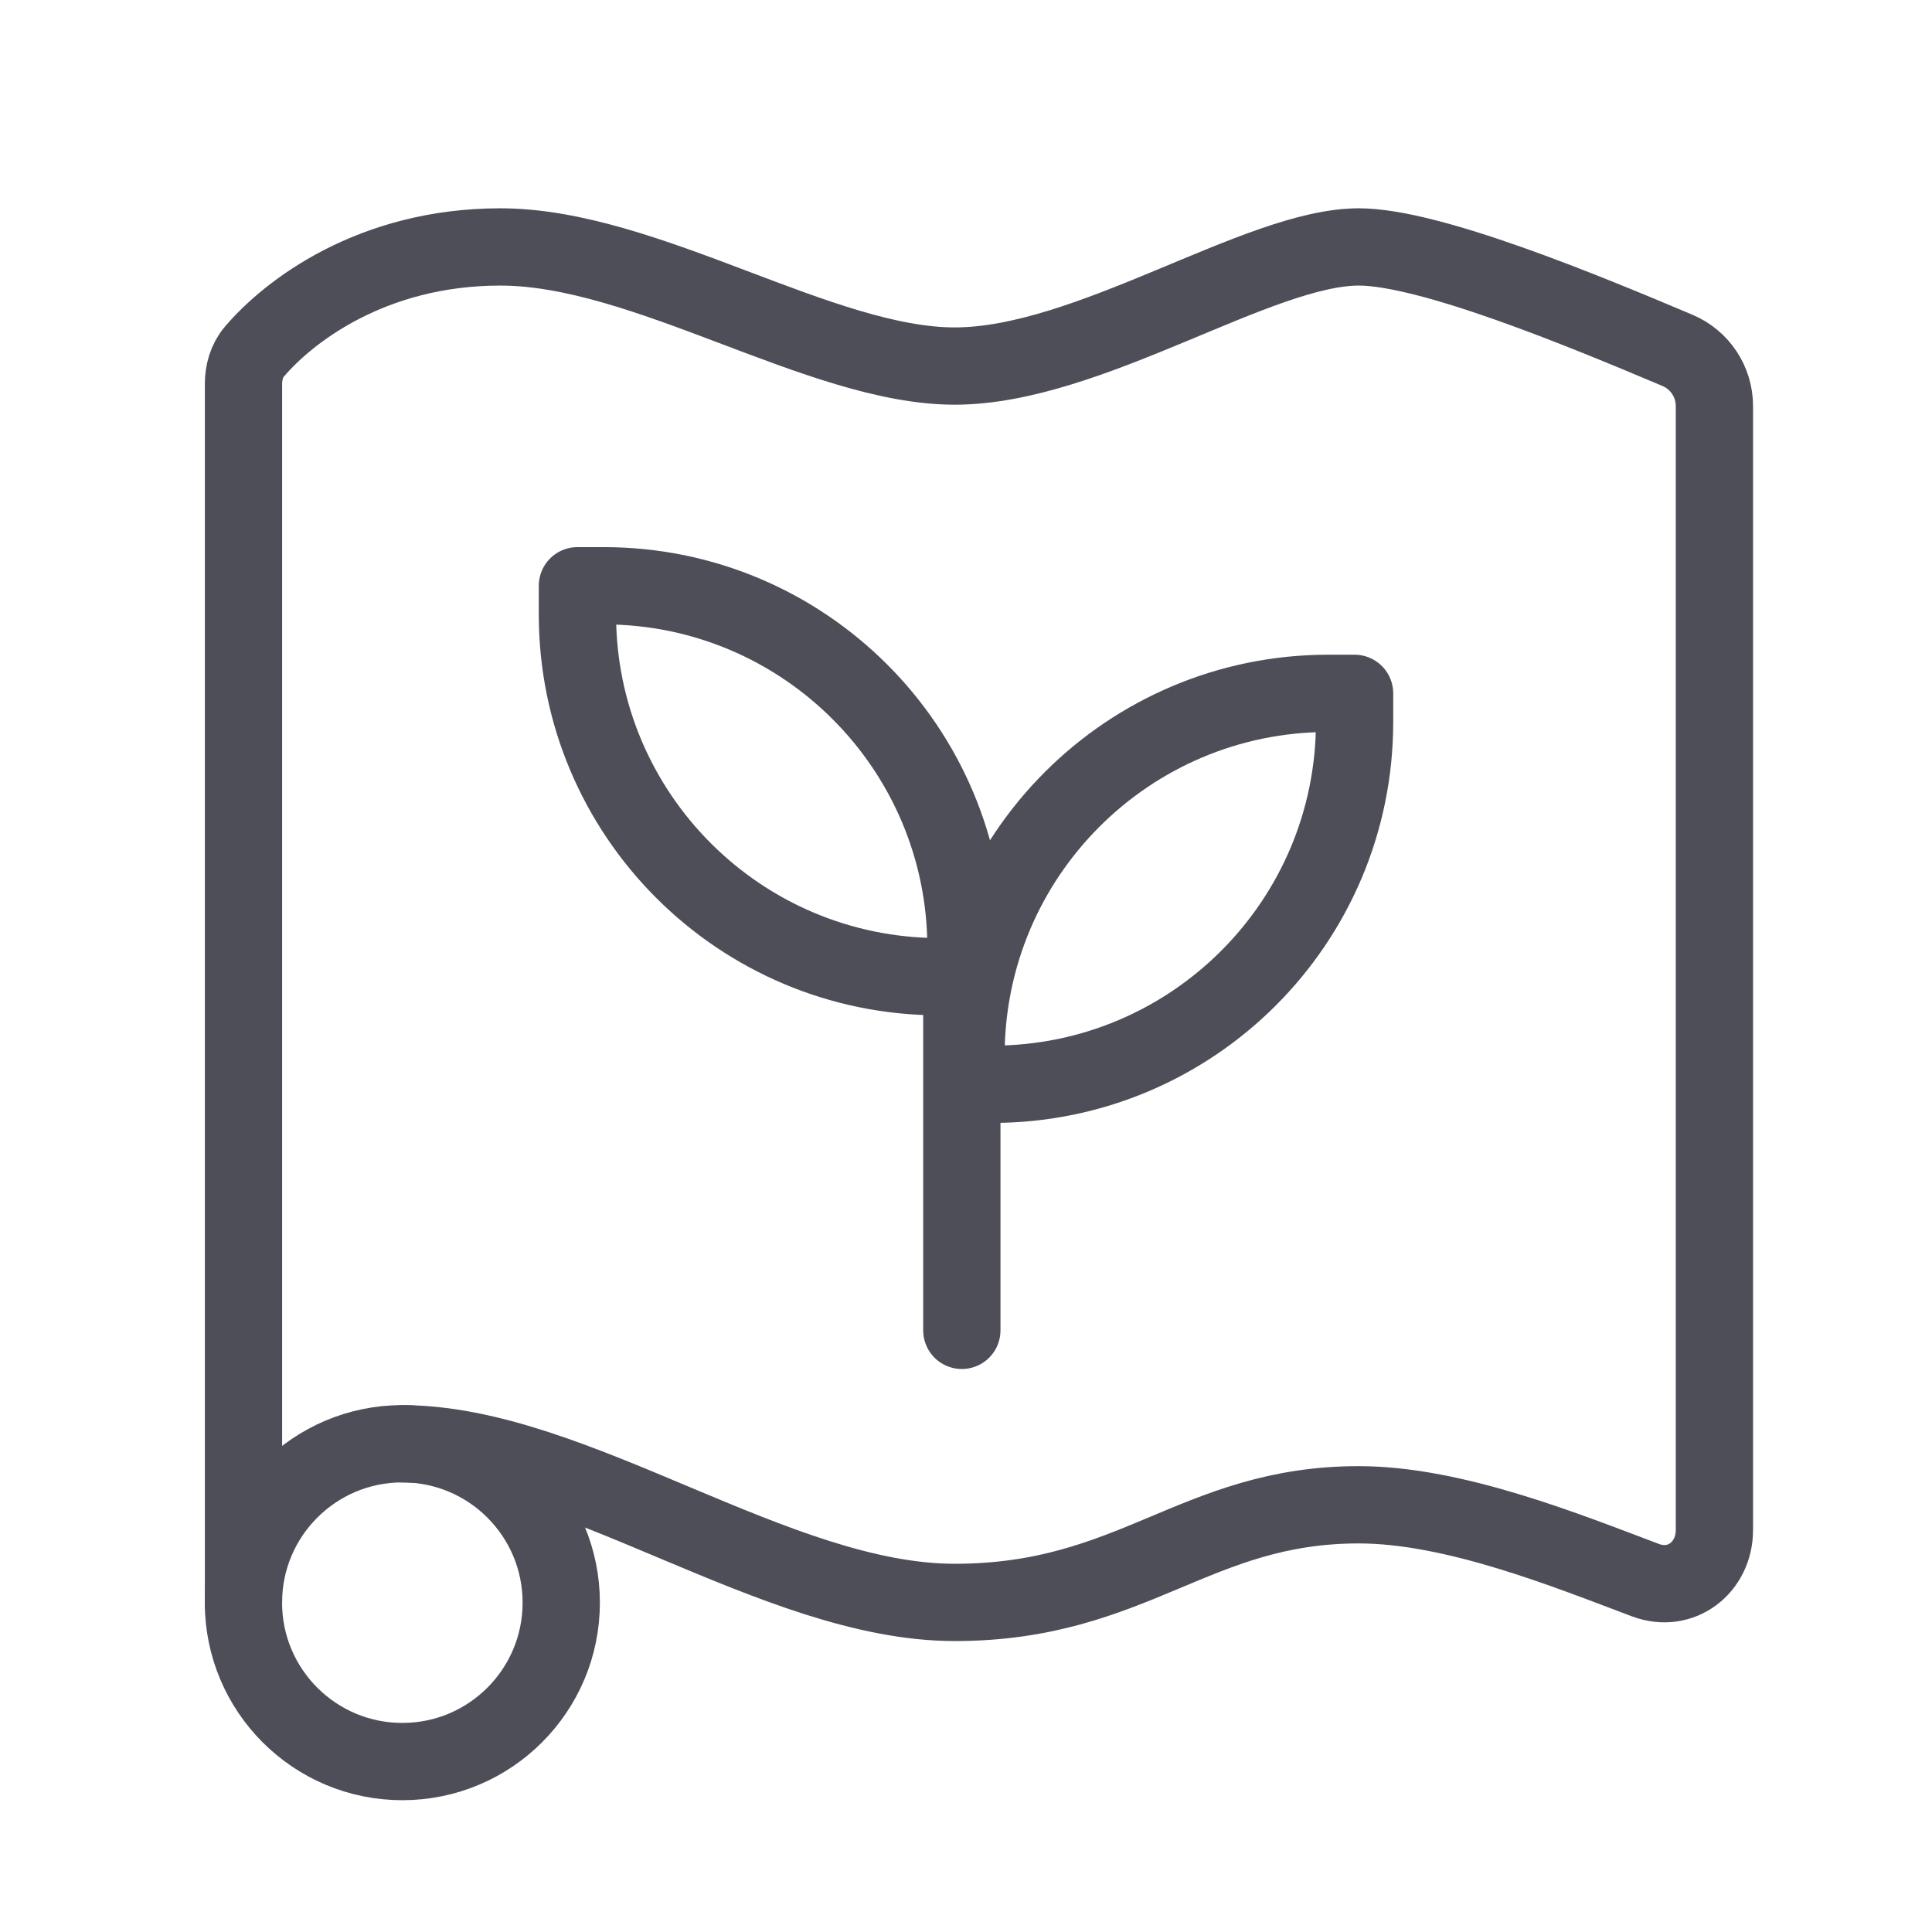 <svg width="32" height="32" viewBox="0 0 32 32" fill="none" xmlns="http://www.w3.org/2000/svg">
<path d="M6.669 23.914C9.499 23.914 12.853 26.541 15.813 26.541C18.774 26.541 19.792 24.924 22.506 24.924C24.092 24.924 25.968 25.689 27.256 26.173C27.84 26.392 28.396 25.965 28.396 25.341V6.726C28.396 6.324 28.156 5.961 27.786 5.804C26.197 5.132 23.673 4.09 22.506 4.09C20.84 4.09 18.034 6.063 15.813 6.063C13.593 6.063 10.694 4.09 8.288 4.09C6.153 4.09 4.774 5.164 4.212 5.826C4.086 5.975 4.033 6.167 4.033 6.362V26.541" stroke="#4D4E58" stroke-width="1.28" stroke-linecap="round"/>
<circle cx="6.664" cy="26.545" r="2.632" stroke="#4D4E58" stroke-width="1.28"/>
<path d="M16 17.484C16 14.17 18.686 11.484 22 11.484H22.436V11.959C22.436 15.272 19.75 17.959 16.436 17.959H16V17.484Z" stroke="#4D4E58" stroke-width="1.28" stroke-linejoin="round"/>
<path d="M16 15.702C16 12.388 13.314 9.702 10 9.702H9.564V10.177C9.564 13.491 12.251 16.177 15.564 16.177H16V15.702Z" stroke="#4D4E58" stroke-width="1.28" stroke-linejoin="round"/>
<line x1="15.931" y1="22.035" x2="15.931" y2="16.711" stroke="#4D4E58" stroke-width="1.28" stroke-linecap="round"/>
</svg>
